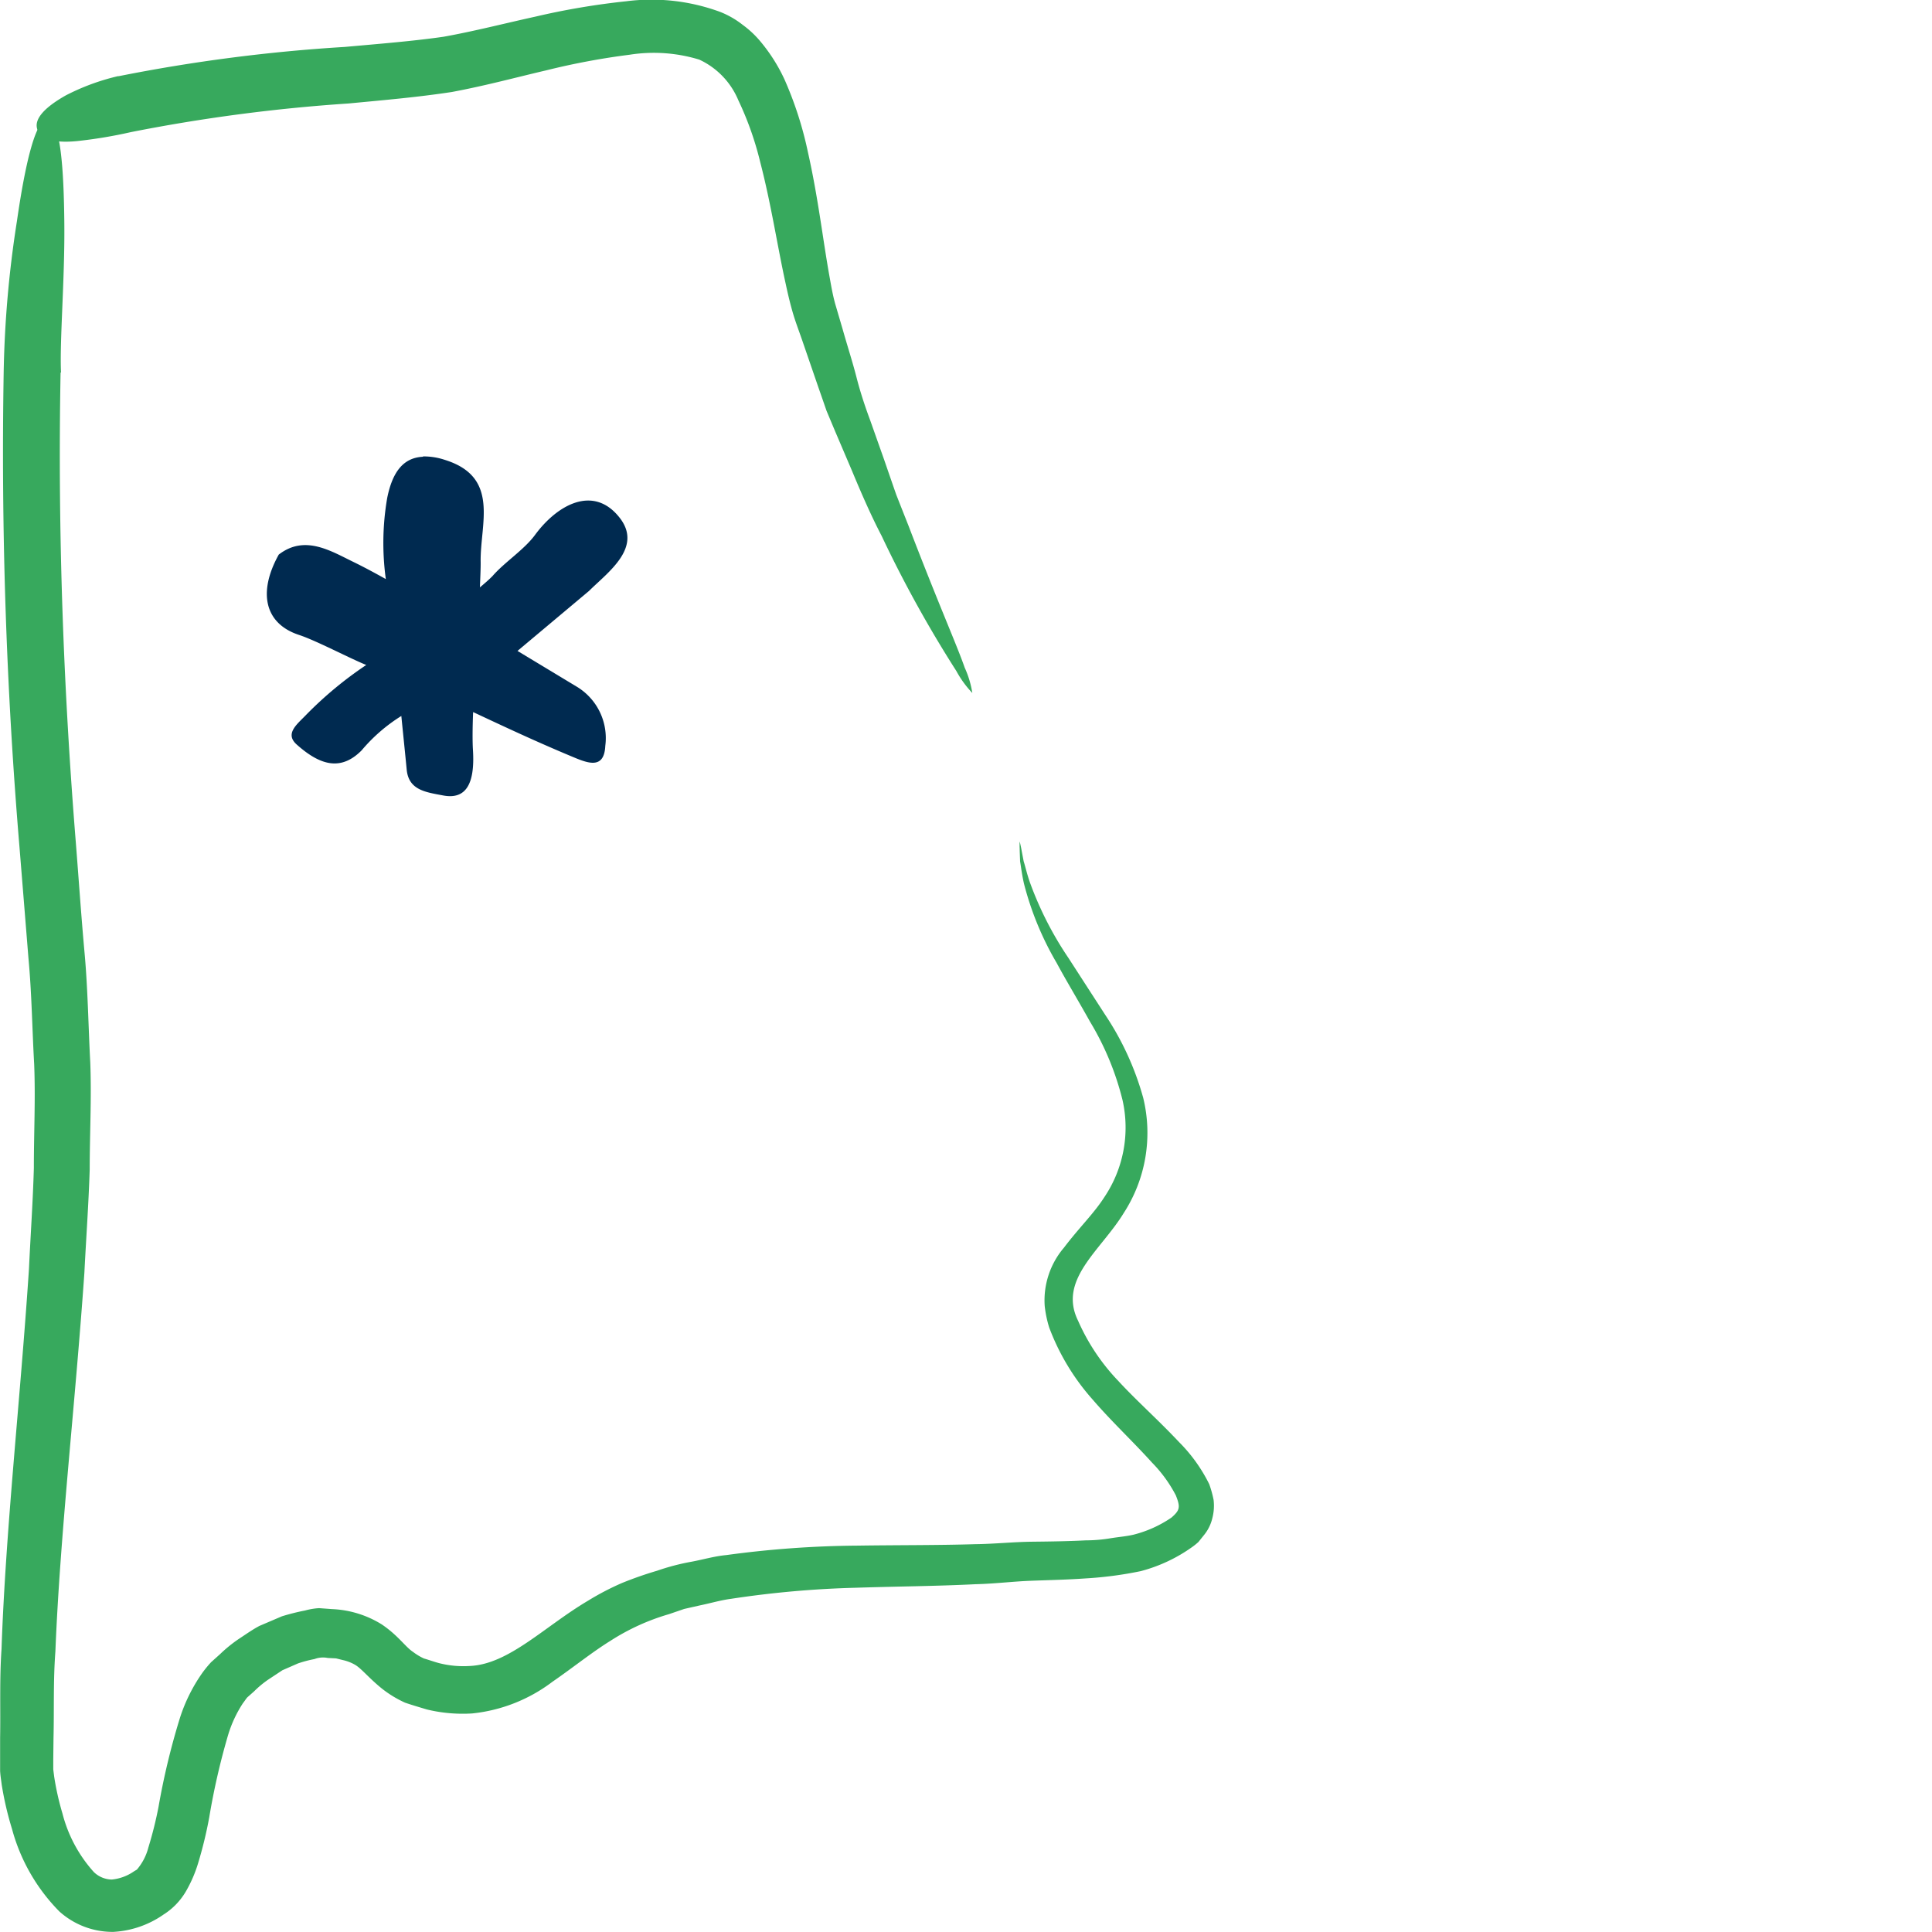 <?xml version="1.0" encoding="UTF-8"?>
<svg xmlns="http://www.w3.org/2000/svg" width="70" height="70" viewBox="0 0 70 70">
  <g transform="translate(-227 -656)">
    <rect width="70" height="70" transform="translate(227 656)" fill="none"></rect>
    <g transform="translate(-305.144 486.685)">
      <g transform="translate(532.144 169.315)">
        <path d="M256.706,130.694c-.054-1.1.137-3.355.12-5.362s-.138-3.761-.59-3.813-.837,1.668-1.127,3.687a39.358,39.358,0,0,0-.48,5.434,171.454,171.454,0,0,0,.57,17.226q.165,2.038.325,4.024c.124,1.333.136,2.586.209,3.857.051,1.264-.012,2.524-.011,3.76-.035,1.239-.122,2.465-.178,3.672-.321,4.833-.843,9.417-.994,13.77-.075,1.082-.032,2.163-.051,3.216l0,.788,0,.412c.017.241.038.322.056.483a11.711,11.711,0,0,0,.377,1.622,6.747,6.747,0,0,0,1.712,2.981,2.884,2.884,0,0,0,1.959.742,3.513,3.513,0,0,0,1.813-.625l-.1.059a2.459,2.459,0,0,0,.95-.964,4.779,4.779,0,0,0,.4-.936,15.028,15.028,0,0,0,.41-1.684,25.329,25.329,0,0,1,.683-2.982,4.44,4.44,0,0,1,.538-1.154c.055-.068.095-.136.156-.209l.246-.218a3.686,3.686,0,0,1,.5-.418l.528-.349.562-.246a4.327,4.327,0,0,1,.6-.159.871.871,0,0,1,.48-.04l.3.015.25.062a1.562,1.562,0,0,1,.431.165c.234.13.52.5,1.007.887a4.031,4.031,0,0,0,.816.492c.266.091.526.166.787.245a5.507,5.507,0,0,0,1.646.144,5.789,5.789,0,0,0,2.9-1.144c.78-.538,1.431-1.069,2.114-1.492a8.078,8.078,0,0,1,2.116-.962l.549-.188.571-.129c.382-.078.75-.189,1.134-.239a35.991,35.991,0,0,1,4.512-.4c1.488-.049,2.9-.056,4.335-.128.728-.018,1.345-.1,2.013-.125s1.308-.038,1.977-.085a13.739,13.739,0,0,0,2-.264,5.69,5.69,0,0,0,1.869-.878,2.248,2.248,0,0,0,.221-.179l.2-.249a1.505,1.505,0,0,0,.3-.6,1.79,1.79,0,0,0,.049-.674,3.879,3.879,0,0,0-.159-.573,5.76,5.76,0,0,0-1.091-1.521c-.776-.825-1.553-1.51-2.2-2.214a7.517,7.517,0,0,1-1.461-2.186c-.734-1.49.827-2.546,1.65-3.893a5.347,5.347,0,0,0,.712-4.176,10.412,10.412,0,0,0-1.37-3c-.51-.788-.953-1.474-1.338-2.07a12.467,12.467,0,0,1-1.39-2.718c-.115-.321-.169-.583-.234-.784-.039-.206-.068-.355-.087-.461-.043-.214-.058-.259-.058-.259a2.232,2.232,0,0,0,0,.255c0,.108.009.258.015.467.036.205.065.476.143.813a11.113,11.113,0,0,0,1.184,2.868c.336.626.759,1.322,1.21,2.13a10.232,10.232,0,0,1,1.174,2.834,4.521,4.521,0,0,1-.663,3.525c-.374.585-.917,1.107-1.456,1.82a2.941,2.941,0,0,0-.7,2.119,4.128,4.128,0,0,0,.161.774,8.294,8.294,0,0,0,1.579,2.617c.679.79,1.451,1.508,2.151,2.284a4.954,4.954,0,0,1,.861,1.186c.167.424.149.532-.156.8a4.29,4.29,0,0,1-1.381.623c-.271.063-.555.083-.835.13a5.49,5.49,0,0,1-.892.075c-.612.032-1.267.042-1.939.049s-1.4.083-2.062.089c-1.332.042-2.794.031-4.291.053a37,37,0,0,0-4.737.343c-.412.038-.826.159-1.244.238a8.177,8.177,0,0,0-1.26.329,13.351,13.351,0,0,0-1.271.444,9.779,9.779,0,0,0-1.231.642c-1.579.934-2.865,2.3-4.278,2.364a3.565,3.565,0,0,1-1.108-.1c-.187-.049-.37-.117-.559-.171a2.094,2.094,0,0,1-.4-.242c-.269-.175-.534-.591-1.124-.99a3.7,3.7,0,0,0-1.8-.557l-.476-.035a2.456,2.456,0,0,0-.506.085,8.056,8.056,0,0,0-.84.211l-.817.349c-.259.137-.5.311-.744.47a5.1,5.1,0,0,0-.678.55l-.325.292a4.123,4.123,0,0,0-.319.389,6.008,6.008,0,0,0-.814,1.639,26.053,26.053,0,0,0-.773,3.212,13.961,13.961,0,0,1-.369,1.477,1.987,1.987,0,0,1-.416.8l-.1.059a1.687,1.687,0,0,1-.808.3.956.956,0,0,1-.65-.27,5.033,5.033,0,0,1-1.138-2.123,9.91,9.91,0,0,1-.3-1.335c-.011-.091-.035-.266-.033-.279l0-.359.009-.766c.025-1.026-.013-2.066.068-3.132.17-4.257.707-8.812,1.05-13.714.062-1.23.152-2.473.193-3.743,0-1.274.07-2.561.021-3.875-.07-1.305-.088-2.671-.207-3.977s-.21-2.653-.317-4.005c-.435-5.409-.662-11.085-.552-17.023Z" transform="translate(-254.495 -117.197)" fill="#37a95d"></path>
        <path d="M278.092,56.9a8.129,8.129,0,0,0-1.9.7c-.675.382-1.19.831-1.02,1.253s.84.472,1.537.389a16.9,16.9,0,0,0,1.844-.313,61.566,61.566,0,0,1,7.89-1.038c1.274-.122,2.48-.224,3.74-.416,1.242-.232,2.342-.534,3.411-.782a26.08,26.08,0,0,1,3.036-.569,5.638,5.638,0,0,1,2.517.178,2.812,2.812,0,0,1,1.415,1.472,11.5,11.5,0,0,1,.793,2.241c.4,1.538.619,3.035.929,4.437.073.342.162.717.259,1.045s.217.638.323.946l.607,1.764q.147.419.285.82c.109.259.215.513.319.76l.6,1.406c.37.892.72,1.682,1.078,2.367a43.864,43.864,0,0,0,2.71,4.9,3.679,3.679,0,0,0,.575.79,3.523,3.523,0,0,0-.277-.92c-.282-.814-.946-2.294-2.034-5.137q-.21-.53-.444-1.124-.209-.6-.441-1.274l-.5-1.412c-.183-.492-.358-1.013-.5-1.569s-.329-1.129-.5-1.735l-.272-.927c-.088-.32-.139-.612-.2-.955-.244-1.341-.411-2.865-.788-4.54a13.219,13.219,0,0,0-.847-2.632,6.182,6.182,0,0,0-.857-1.36,3.574,3.574,0,0,0-.655-.619,3.244,3.244,0,0,0-.819-.472,7.2,7.2,0,0,0-3.406-.386,26.654,26.654,0,0,0-3.3.559c-1.1.241-2.222.531-3.322.727-1.085.157-2.333.257-3.584.369a60.645,60.645,0,0,0-8.186,1.06Z" transform="translate(-273.811 -54.142)" fill="#37a95d"></path>
      </g>
      <path d="M307.925,318.862c-.7.031-1.106.526-1.3,1.494a9.6,9.6,0,0,0-.05,2.938c-.378-.211-.76-.418-1.148-.608-.848-.41-1.785-1.01-2.731-.279-.76,1.365-.518,2.5.735,2.911.623.205,1.82.84,2.429,1.086l.009,0a13.735,13.735,0,0,0-2.172,1.8c-.328.345-.8.687-.348,1.087.875.781,1.617.947,2.349.21a6.064,6.064,0,0,1,1.439-1.247c.067.675.141,1.384.195,1.949.073.744.7.813,1.32.931.808.153,1.158-.389,1.08-1.644-.021-.343-.016-.826.006-1.377,1.126.527,2.241,1.051,3.52,1.586.583.244,1.226.543,1.269-.363a2.174,2.174,0,0,0-1.057-2.157l-2.124-1.282,2.591-2.173c.684-.679,1.956-1.571,1.111-2.651-.948-1.211-2.262-.472-3.066.62-.4.543-1.1.983-1.542,1.492-.141.144-.3.277-.456.41.012-.327.03-.691.027-.918-.025-1.378.713-3.075-1.292-3.7a2.413,2.413,0,0,0-.8-.127Z" transform="translate(239.548 -132.998)" fill="#002a50"></path>
    </g>
  </g>
</svg>
